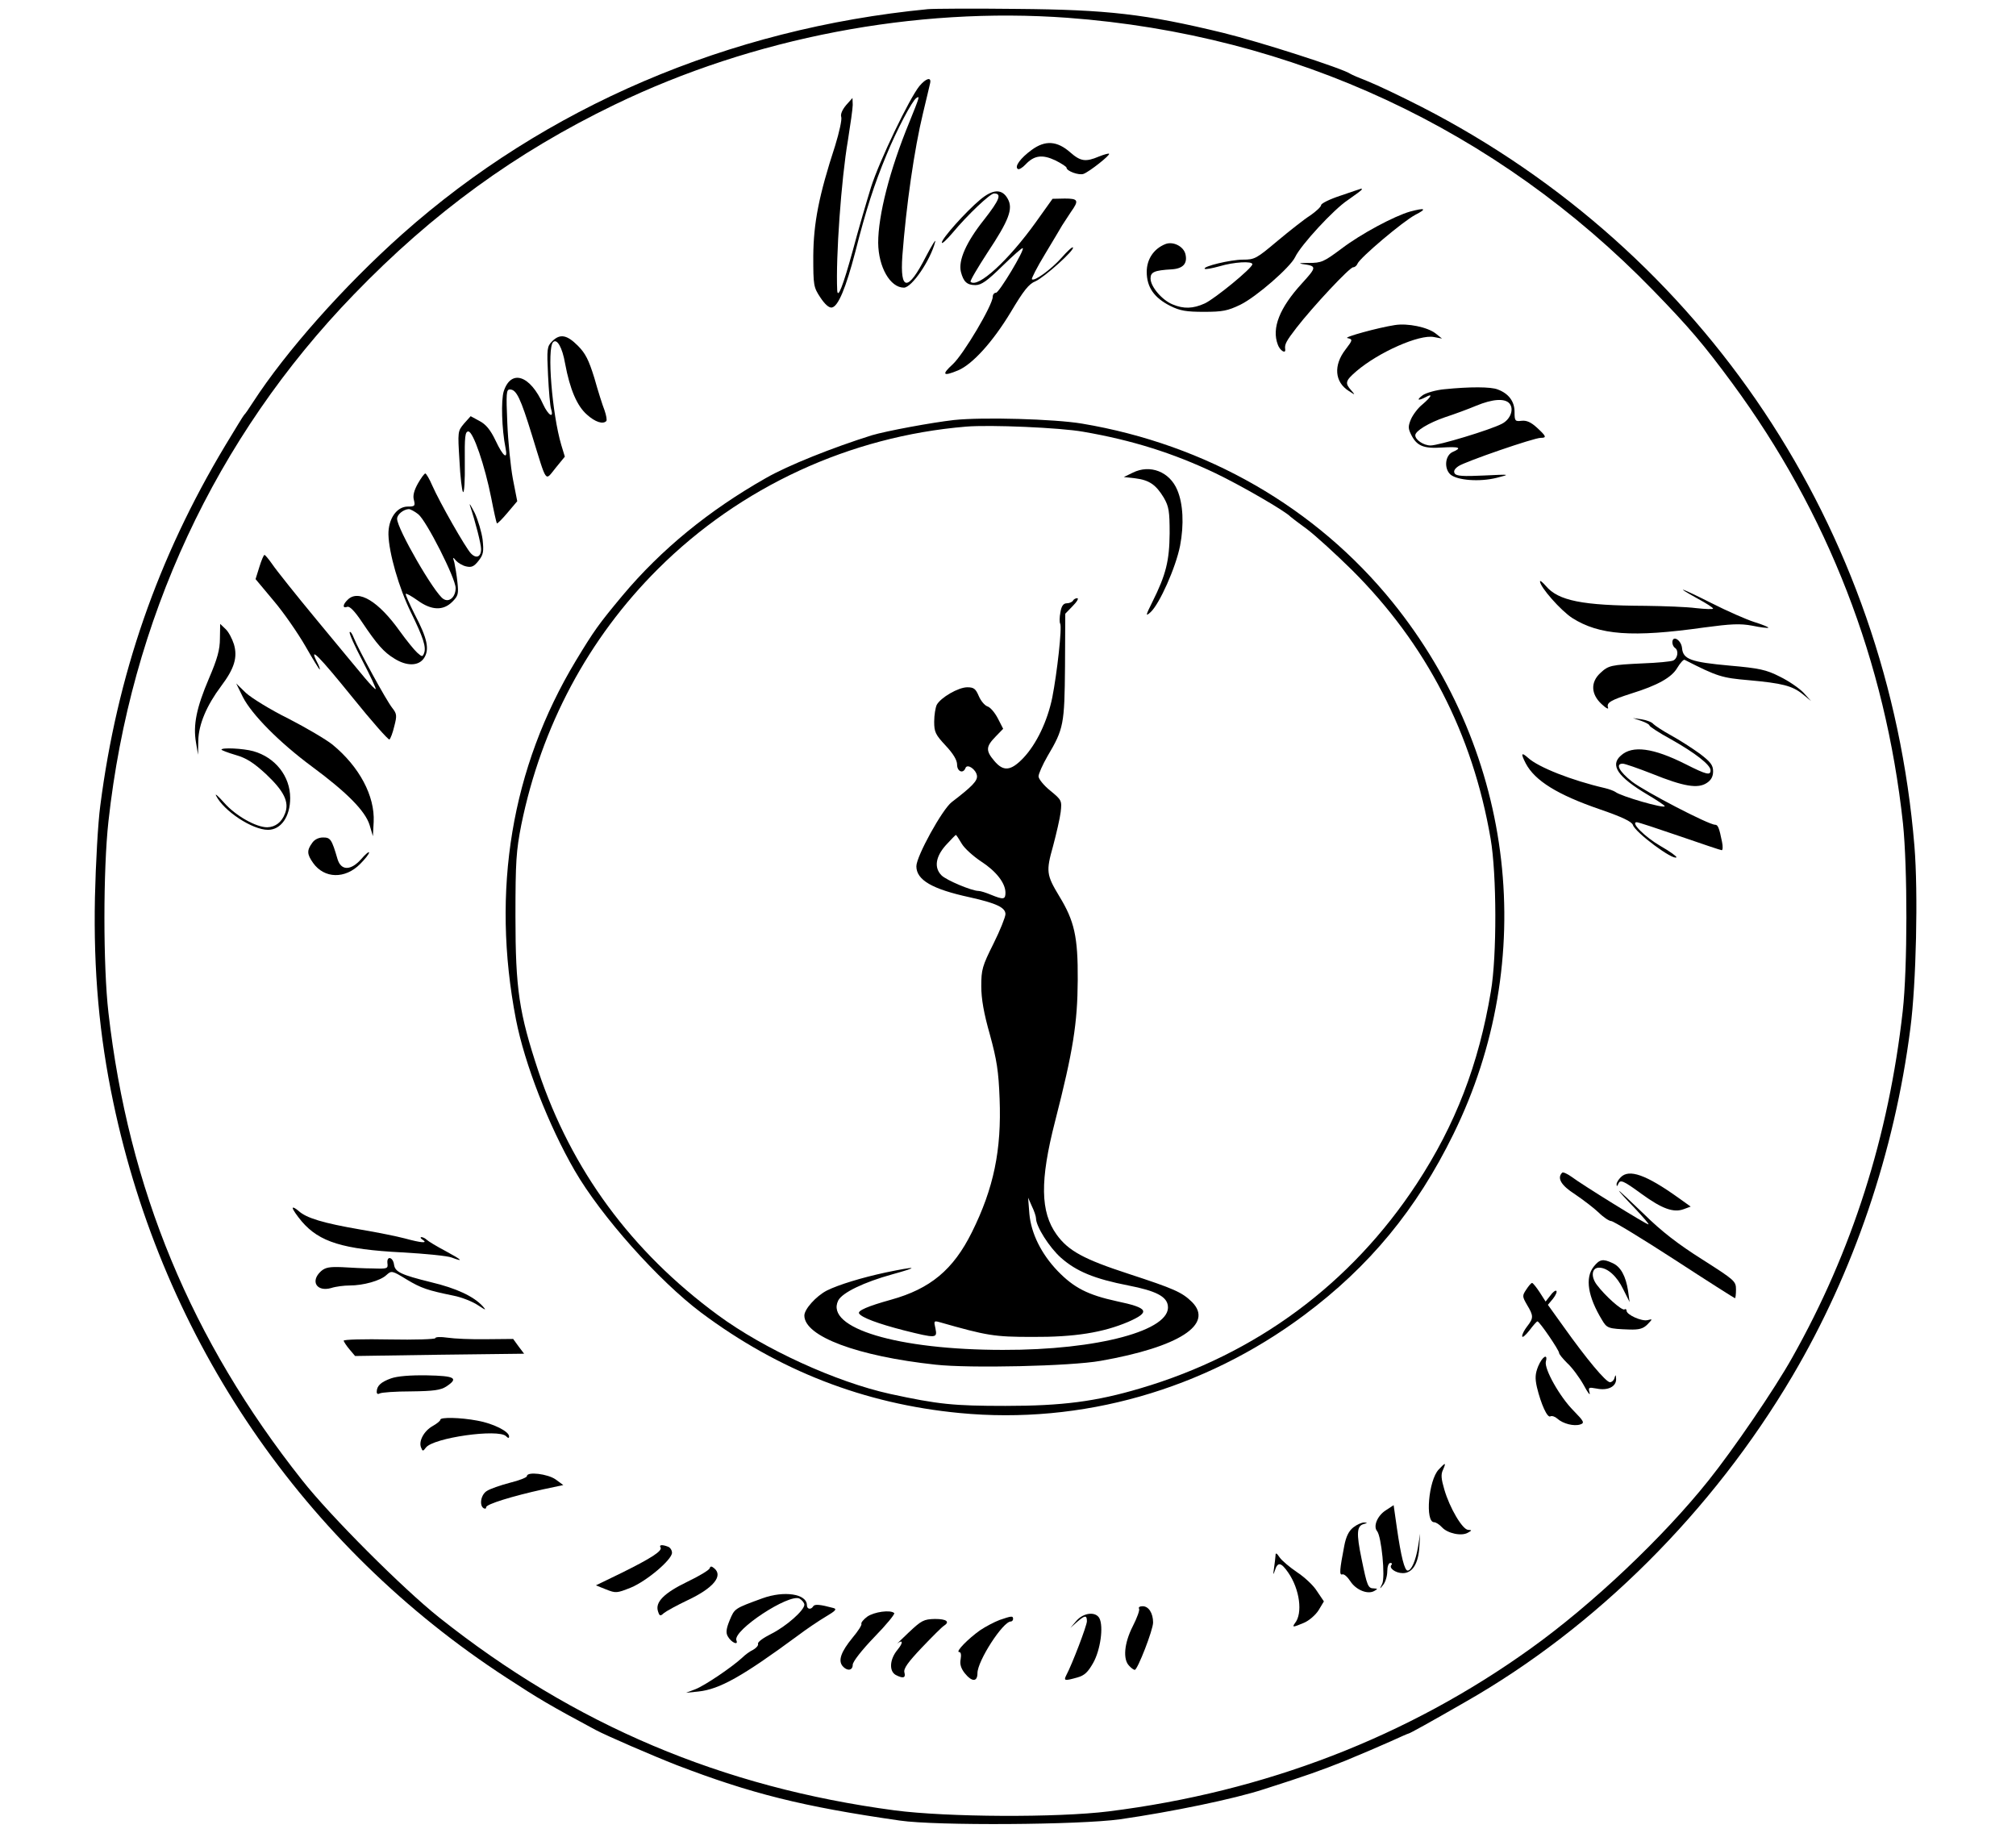 <?xml version="1.0" standalone="no"?>
<!DOCTYPE svg PUBLIC "-//W3C//DTD SVG 20010904//EN"
 "http://www.w3.org/TR/2001/REC-SVG-20010904/DTD/svg10.dtd">
<svg version="1.0" xmlns="http://www.w3.org/2000/svg"
 width="792pt" height="720pt" viewBox="0 0 792 720"
 preserveAspectRatio="xMidYMid meet">
<g transform="translate(0,720) scale(0.1,-0.1)"
fill="#000000" stroke="none">
<path d="M3645 7164 c-783 -76 -1503 -384 -2065 -884 -229 -204 -457 -461
-586 -660 -16 -25 -31 -47 -35 -50 -3 -3 -36 -57 -74 -120 -266 -443 -425
-903 -491 -1415 -9 -66 -18 -228 -21 -360 -6 -289 17 -544 72 -805 197 -937
748 -1743 1545 -2261 127 -83 171 -109 350 -205 43 -23 226 -102 318 -138 292
-112 494 -163 877 -218 143 -21 707 -17 865 5 202 29 449 80 565 118 166 53
225 74 320 112 61 25 140 59 178 76 37 17 69 31 71 31 4 0 82 43 221 123 515
293 973 750 1287 1282 240 407 401 880 463 1365 23 176 31 533 16 716 -103
1248 -826 2334 -1936 2904 -82 42 -177 87 -210 100 -33 13 -64 26 -70 30 -30
21 -353 125 -500 161 -305 74 -454 91 -810 94 -170 2 -328 1 -350 -1z m550
-34 c886 -66 1684 -437 2300 -1071 140 -144 198 -212 310 -364 376 -511 602
-1093 671 -1730 18 -175 18 -566 -1 -737 -55 -492 -199 -944 -434 -1361 -68
-122 -232 -362 -329 -483 -178 -223 -457 -487 -697 -659 -484 -348 -1044 -564
-1660 -641 -202 -25 -633 -23 -840 4 -677 90 -1258 335 -1790 758 -142 113
-427 398 -538 539 -435 549 -682 1144 -761 1837 -21 182 -21 561 0 751 87 791
420 1508 964 2070 311 322 636 558 1025 746 544 263 1180 385 1780 341z"/>
<path d="M3612 6862 c-39 -48 -157 -293 -190 -397 -17 -55 -50 -167 -72 -250
-38 -138 -59 -192 -61 -155 -6 127 16 437 42 588 10 63 19 126 19 140 l-1 27
-25 -28 c-15 -18 -23 -36 -19 -47 3 -10 -8 -60 -24 -112 -64 -196 -85 -304
-86 -434 0 -116 1 -122 28 -163 18 -27 34 -41 45 -39 25 4 55 77 92 218 43
169 75 267 122 380 41 100 102 215 118 225 14 9 14 8 -28 -96 -77 -187 -122
-365 -122 -473 1 -95 47 -176 101 -176 31 0 104 107 123 180 4 14 -13 -13 -37
-59 -70 -137 -102 -136 -92 4 15 197 47 420 81 560 13 55 26 108 28 118 6 26
-16 20 -42 -11z"/>
<path d="M4053 6611 c-44 -32 -69 -66 -54 -75 4 -3 18 5 30 18 34 36 66 40
117 16 24 -12 44 -25 44 -29 0 -13 49 -31 67 -24 22 8 106 74 100 79 -2 2 -20
-3 -40 -11 -52 -22 -72 -19 -112 16 -52 46 -99 49 -152 10z"/>
<path d="M5268 6432 c-43 -14 -78 -31 -78 -38 0 -6 -19 -24 -42 -40 -24 -15
-82 -61 -130 -101 -82 -69 -89 -73 -135 -73 -49 0 -160 -27 -150 -36 3 -3 29
2 58 10 57 17 129 21 129 8 0 -15 -148 -136 -187 -154 -46 -21 -83 -22 -126
-4 -42 17 -87 70 -87 102 0 25 14 32 84 36 44 3 62 23 53 60 -8 31 -49 51 -79
39 -45 -18 -73 -59 -73 -109 0 -60 29 -102 93 -134 38 -19 63 -23 132 -23 73
0 93 4 143 28 63 31 196 147 215 187 22 47 152 188 207 224 30 21 55 39 55 42
0 2 -1 4 -2 3 -2 0 -38 -13 -80 -27z"/>
<path d="M3850 6415 c-56 -47 -150 -152 -150 -168 0 -7 19 11 42 38 60 72 148
155 163 155 32 0 22 -25 -39 -103 -70 -88 -102 -160 -91 -205 10 -39 24 -52
57 -52 23 0 46 16 106 75 42 41 78 73 80 70 8 -7 -93 -175 -105 -175 -7 0 -13
-7 -13 -16 0 -32 -114 -225 -157 -265 -45 -41 -39 -49 21 -24 57 24 137 113
207 229 50 84 71 111 97 121 34 15 156 124 147 133 -3 3 -23 -16 -45 -41 -40
-45 -107 -94 -116 -84 -3 2 20 47 51 98 31 52 62 103 68 114 7 11 22 34 34 52
33 46 29 53 -24 53 l-48 -1 -65 -91 c-108 -151 -229 -262 -257 -235 -3 3 27
54 66 114 85 128 102 173 80 212 -22 40 -58 39 -109 -4z"/>
<path d="M5540 6369 c-63 -18 -194 -88 -270 -146 -70 -52 -78 -56 -130 -56
-30 0 -41 -1 -25 -4 59 -8 59 -11 0 -76 -88 -96 -120 -176 -95 -241 8 -23 32
-38 29 -18 -3 19 4 32 44 84 66 85 209 238 223 238 6 0 14 6 17 14 9 23 178
166 227 192 47 24 40 29 -20 13z"/>
<path d="M5480 5923 c-66 -10 -203 -48 -187 -51 22 -5 22 -7 -7 -45 -48 -62
-43 -128 13 -163 26 -17 26 -17 9 3 -25 28 -23 37 21 75 88 75 247 145 304
134 l32 -6 -25 20 c-32 25 -110 41 -160 33z"/>
<path d="M2169 5859 c-20 -20 -21 -29 -16 -133 3 -61 8 -121 12 -133 12 -39
-11 -25 -31 18 -51 115 -126 140 -155 52 -11 -35 -8 -148 7 -223 10 -48 -9
-35 -39 29 -20 42 -38 64 -63 77 l-35 19 -26 -29 c-25 -30 -25 -31 -18 -145 3
-64 10 -120 14 -124 5 -5 8 47 7 115 -1 102 1 123 14 123 19 0 65 -135 90
-262 10 -52 20 -96 22 -99 2 -2 21 17 42 42 l38 45 -17 87 c-9 48 -19 147 -22
220 -5 117 -4 132 10 132 26 0 42 -34 87 -180 60 -194 50 -181 93 -128 l36 44
-14 46 c-36 122 -57 379 -32 404 15 15 36 -20 47 -84 19 -102 47 -167 86 -201
32 -29 63 -39 76 -25 3 3 0 22 -7 42 -8 20 -26 77 -40 127 -22 71 -35 97 -65
127 -43 43 -70 48 -101 17z"/>
<path d="M5675 5671 c-33 -3 -71 -14 -85 -23 -27 -20 -20 -24 11 -8 29 16 23
2 -12 -28 -18 -14 -38 -41 -46 -59 -12 -29 -11 -37 2 -63 22 -42 48 -53 121
-48 67 4 79 -1 42 -17 -31 -13 -36 -65 -10 -89 27 -23 114 -30 182 -13 55 14
55 14 -51 9 -81 -4 -108 -2 -114 8 -6 9 0 19 15 29 27 18 296 111 323 111 24
0 22 6 -15 40 -24 22 -41 29 -60 27 -26 -3 -28 -1 -28 35 0 41 -23 72 -66 88
-27 11 -110 11 -209 1z m255 -56 c19 -22 4 -63 -30 -80 -46 -24 -248 -85 -280
-85 -27 0 -60 22 -60 40 0 17 53 49 117 71 37 12 91 32 122 45 65 27 113 30
131 9z"/>
<path d="M3748 5550 c-88 -10 -266 -43 -323 -60 -153 -48 -329 -118 -416 -168
-224 -127 -411 -280 -563 -461 -95 -114 -112 -138 -184 -257 -253 -420 -333
-902 -235 -1409 34 -174 128 -416 231 -594 103 -178 329 -432 497 -558 304
-227 639 -358 1015 -394 478 -46 960 91 1354 385 256 191 441 415 586 711 336
684 243 1492 -239 2089 -301 372 -731 620 -1221 702 -108 18 -388 26 -502 14z
m507 -46 c192 -33 354 -84 520 -163 100 -48 275 -149 295 -171 3 -3 32 -25 65
-49 33 -25 112 -97 176 -160 292 -291 474 -642 545 -1056 24 -138 25 -461 1
-600 -48 -287 -139 -523 -291 -755 -258 -393 -631 -670 -1086 -804 -175 -52
-307 -69 -530 -69 -204 0 -264 6 -453 47 -213 47 -495 176 -677 310 -340 250
-575 570 -705 958 -76 229 -90 323 -90 608 0 217 3 258 23 360 79 387 263 732
537 1005 324 323 754 521 1210 559 95 8 370 -4 460 -20z"/>
<path d="M4450 5343 l-35 -17 45 -5 c55 -7 81 -25 112 -76 20 -35 23 -53 23
-140 -1 -108 -14 -162 -68 -270 -27 -54 -27 -58 -7 -40 35 32 99 175 116 261
16 84 12 165 -11 219 -30 72 -107 102 -175 68z"/>
<path d="M4215 4840 c-3 -5 -14 -10 -24 -10 -13 0 -21 -10 -25 -35 -4 -20 -4
-40 -1 -45 8 -13 -12 -193 -31 -290 -19 -93 -62 -183 -114 -238 -49 -51 -78
-54 -114 -11 -34 40 -33 56 5 95 l30 31 -21 41 c-12 23 -30 44 -41 47 -11 4
-26 22 -34 41 -12 28 -19 34 -45 34 -35 0 -104 -40 -120 -69 -5 -11 -10 -40
-10 -66 0 -41 5 -51 45 -94 30 -32 45 -57 45 -75 0 -27 24 -37 33 -13 7 18 41
-5 45 -30 3 -20 -18 -42 -99 -104 -37 -28 -139 -213 -139 -252 0 -54 62 -90
210 -122 103 -23 140 -40 140 -66 0 -11 -21 -64 -47 -116 -44 -88 -48 -102
-48 -167 0 -50 10 -107 34 -191 27 -99 34 -143 38 -251 8 -202 -23 -352 -109
-525 -73 -147 -163 -222 -318 -265 -90 -25 -132 -43 -125 -54 10 -16 74 -40
175 -66 128 -32 133 -32 125 7 -7 30 -6 31 16 25 186 -53 214 -58 364 -58 167
-1 278 17 377 59 89 39 80 55 -44 81 -115 25 -169 53 -233 119 -65 68 -104
148 -111 224 l-5 64 15 -34 c9 -18 16 -40 16 -47 0 -32 52 -114 98 -155 61
-54 132 -83 265 -109 108 -21 150 -43 155 -79 15 -97 -275 -175 -648 -174
-414 0 -700 86 -647 194 16 31 101 72 213 103 109 30 98 33 -27 7 -93 -20
-185 -48 -231 -71 -42 -22 -88 -73 -88 -98 0 -82 209 -160 515 -193 133 -15
532 -6 649 15 307 54 446 143 359 231 -40 39 -70 52 -250 111 -175 57 -236 90
-282 154 -64 89 -66 212 -6 445 71 277 88 385 89 555 1 170 -13 232 -73 330
-50 83 -52 97 -24 196 13 49 27 109 30 134 5 45 4 47 -41 84 -25 20 -46 46
-46 56 0 10 16 46 35 79 64 108 67 125 69 353 l1 207 29 30 c17 17 25 31 18
31 -6 0 -14 -4 -17 -10z m-437 -954 c11 -19 46 -50 76 -70 59 -38 96 -85 96
-123 0 -27 -8 -28 -57 -8 -19 8 -41 15 -49 15 -26 0 -126 42 -145 61 -30 30
-24 73 17 119 20 22 38 40 39 40 2 0 12 -15 23 -34z"/>
<path d="M1642 5301 c-15 -27 -21 -48 -16 -65 6 -24 3 -26 -24 -26 -44 0 -77
-49 -76 -110 2 -73 41 -209 88 -305 49 -100 61 -137 52 -161 -6 -15 -8 -15
-27 2 -12 11 -42 48 -68 84 -84 118 -163 166 -205 124 -20 -19 -21 -35 -2 -28
9 4 29 -16 57 -58 61 -91 87 -120 128 -145 49 -31 96 -30 117 2 22 34 13 77
-37 172 -21 42 -37 78 -35 80 2 3 23 -9 47 -26 54 -39 100 -41 136 -5 23 23
25 31 20 77 -3 29 -9 63 -12 77 -7 22 -6 23 6 8 8 -9 26 -20 40 -23 21 -5 31
-1 49 22 19 24 21 36 16 83 -4 30 -18 77 -31 105 -14 27 -22 41 -19 30 23 -69
44 -153 44 -172 0 -31 -19 -39 -40 -17 -21 22 -122 199 -152 267 -11 26 -24
47 -27 47 -4 0 -17 -18 -29 -39z m1 -121 c32 -25 147 -252 147 -290 0 -35 -25
-58 -48 -43 -35 21 -182 276 -182 315 0 17 25 37 46 38 6 0 23 -9 37 -20z"/>
<path d="M1019 4973 l-15 -48 71 -85 c40 -47 95 -127 124 -177 29 -51 55 -93
57 -93 2 0 -2 14 -11 30 -33 65 8 23 140 -140 75 -93 141 -168 145 -165 4 3
13 26 19 52 11 42 10 49 -8 72 -24 30 -134 232 -151 275 -6 16 -13 26 -16 23
-4 -3 19 -54 50 -113 31 -59 54 -109 52 -111 -2 -2 -21 18 -43 44 -22 26 -107
129 -189 228 -82 99 -160 197 -174 218 -14 20 -28 37 -31 37 -3 0 -12 -21 -20
-47z"/>
<path d="M6050 4916 c0 -22 82 -115 127 -144 106 -67 235 -77 518 -37 105 14
141 16 189 7 33 -7 61 -10 63 -8 2 2 -22 12 -54 22 -32 10 -109 44 -170 75
-121 61 -151 71 -53 17 33 -18 60 -35 60 -39 0 -3 -30 -2 -67 2 -38 5 -126 8
-198 9 -249 1 -343 20 -392 78 -13 15 -23 23 -23 18z"/>
<path d="M864 4692 c0 -44 -10 -80 -43 -157 -49 -115 -63 -183 -51 -252 l8
-48 1 55 c1 64 33 139 90 215 52 69 65 113 50 164 -7 22 -21 49 -33 60 l-21
20 -1 -57z"/>
<path d="M6570 4676 c0 -8 5 -18 10 -21 16 -10 11 -42 -7 -50 -10 -4 -63 -9
-118 -11 -127 -6 -136 -8 -168 -38 -39 -36 -37 -83 5 -122 18 -17 29 -22 25
-13 -6 19 12 29 93 55 100 31 157 62 179 100 12 20 25 34 29 32 129 -66 147
-71 251 -80 133 -12 172 -22 213 -55 l33 -27 -30 33 c-16 17 -58 46 -93 63
-53 27 -81 33 -195 43 -155 14 -185 25 -189 69 -3 32 -38 53 -38 22z"/>
<path d="M954 4462 c35 -69 144 -179 271 -273 138 -102 210 -175 227 -230 l13
-44 3 56 c5 102 -56 217 -162 304 -25 20 -103 66 -173 102 -71 35 -145 81
-167 101 l-38 37 26 -53z"/>
<path d="M6448 4368 c17 -6 32 -14 32 -18 0 -4 38 -29 84 -54 96 -54 156 -101
156 -122 0 -21 -15 -18 -98 24 -127 64 -209 75 -254 34 -44 -38 -13 -84 105
-154 37 -22 67 -42 67 -45 0 -11 -173 39 -194 56 -6 4 -24 11 -41 15 -130 30
-262 82 -302 119 -27 24 -29 17 -9 -22 36 -68 124 -123 293 -181 87 -30 124
-48 128 -61 10 -30 158 -140 171 -127 2 3 -25 23 -62 44 -62 36 -120 94 -94
94 6 0 82 -25 169 -55 87 -30 161 -55 165 -55 4 0 5 15 1 33 -11 55 -16 67
-27 67 -26 0 -277 131 -326 169 -51 40 -67 71 -37 71 8 0 60 -18 116 -40 124
-50 179 -59 214 -36 17 11 25 25 25 46 0 24 -10 37 -52 69 -29 21 -80 54 -113
72 -33 18 -64 39 -70 45 -5 7 -26 15 -45 18 l-35 5 33 -11z"/>
<path d="M870 4255 c0 -2 25 -12 56 -21 42 -12 70 -30 119 -75 71 -67 92 -110
75 -154 -13 -35 -38 -54 -70 -55 -44 0 -124 45 -169 96 -24 27 -38 39 -32 28
30 -60 142 -134 204 -134 51 0 87 52 87 125 0 86 -59 160 -145 184 -40 11
-125 15 -125 6z"/>
<path d="M1226 3888 c-21 -29 -20 -44 4 -78 44 -62 126 -64 185 -4 19 19 35
39 35 45 0 5 -14 -6 -31 -26 -41 -46 -79 -46 -93 0 -23 79 -28 85 -57 85 -17
0 -34 -8 -43 -22z"/>
<path d="M6137 2593 c-21 -21 -4 -50 51 -85 31 -21 73 -53 92 -71 19 -19 42
-34 50 -34 8 0 120 -68 248 -151 129 -84 236 -152 238 -152 2 0 4 15 4 34 0
33 -5 37 -132 118 -95 60 -160 110 -230 179 -54 52 -98 93 -98 91 0 -2 28 -33
62 -68 33 -35 58 -64 54 -64 -9 0 -261 156 -302 187 -17 12 -34 20 -37 16z"/>
<path d="M6367 2575 c-9 -9 -17 -22 -16 -28 0 -9 2 -8 6 1 8 20 19 15 93 -39
80 -58 125 -74 165 -59 l27 10 -49 35 c-126 90 -193 114 -226 80z"/>
<path d="M1150 2454 c0 -6 16 -29 36 -53 69 -80 161 -109 394 -121 92 -5 179
-14 194 -20 50 -19 42 -10 -23 25 -36 19 -69 39 -75 45 -5 5 -15 10 -20 10 -6
0 -4 -5 4 -10 23 -15 -4 -13 -70 5 -30 8 -109 24 -175 35 -145 25 -212 45
-242 73 -13 11 -23 16 -23 11z"/>
<path d="M1522 2238 c3 -22 0 -23 -57 -21 -33 0 -88 3 -121 5 -50 2 -66 -1
-83 -16 -43 -39 -17 -82 40 -66 18 6 51 10 72 10 55 0 122 19 145 41 20 18 22
18 79 -17 58 -35 83 -43 185 -64 31 -6 74 -23 95 -37 32 -21 35 -22 19 -4 -35
38 -102 70 -203 94 -117 29 -141 40 -145 69 -4 30 -29 36 -26 6z"/>
<path d="M6261 2224 c-35 -44 -23 -118 33 -210 19 -32 24 -34 108 -37 37 -1
53 3 70 20 21 22 21 22 1 17 -23 -6 -83 21 -83 37 0 6 -4 8 -8 5 -10 -6 -77
54 -109 97 -24 32 -20 67 9 67 33 0 70 -33 95 -85 l25 -50 -6 44 c-9 58 -29
95 -61 109 -38 18 -51 15 -74 -14z"/>
<path d="M5996 2134 c-16 -24 -16 -27 3 -60 26 -43 26 -52 1 -84 -11 -14 -20
-31 -20 -39 0 -8 12 2 28 22 15 20 29 36 32 36 8 0 85 -113 85 -124 0 -5 15
-23 32 -40 18 -16 47 -55 64 -85 16 -30 27 -45 24 -32 -6 22 -5 23 28 17 44
-9 77 8 76 38 -1 17 -2 18 -6 5 -2 -10 -11 -18 -18 -18 -16 0 -92 91 -183 219
l-61 85 20 24 c11 14 17 28 13 31 -3 3 -14 -5 -23 -18 l-19 -24 -23 36 c-13
20 -27 37 -30 37 -4 0 -14 -12 -23 -26z"/>
<path d="M1710 1943 c0 -4 -80 -7 -180 -5 -99 2 -180 0 -180 -5 1 -4 11 -20
23 -34 l22 -26 332 5 332 4 -22 29 -21 29 -106 -1 c-58 -1 -126 2 -152 6 -27
4 -48 3 -48 -2z"/>
<path d="M6043 1833 c-12 -30 -13 -47 -5 -83 16 -66 41 -122 53 -114 6 3 18
-1 27 -9 22 -20 65 -31 90 -23 18 6 15 12 -26 54 -54 54 -116 164 -109 193 9
34 -14 20 -30 -18z"/>
<path d="M1536 1785 c-39 -14 -56 -29 -56 -53 0 -8 5 -10 12 -6 7 4 62 8 123
8 89 1 116 5 138 19 50 33 35 42 -76 44 -65 1 -116 -3 -141 -12z"/>
<path d="M1730 1623 c0 -5 -14 -16 -30 -25 -34 -19 -56 -59 -46 -84 6 -16 8
-16 19 -1 29 39 285 75 315 45 8 -8 12 -9 12 -1 0 20 -63 51 -124 62 -69 13
-146 14 -146 4z"/>
<path d="M5652 1427 c-40 -42 -54 -207 -18 -207 7 0 21 -9 31 -20 22 -24 77
-36 102 -21 16 9 16 10 1 11 -22 0 -73 86 -94 159 -12 41 -14 59 -5 77 13 30
10 30 -17 1z"/>
<path d="M2070 1401 c0 -5 -30 -17 -67 -26 -38 -10 -78 -24 -90 -32 -24 -14
-31 -57 -13 -68 6 -3 10 -2 10 4 0 12 105 44 223 70 l80 17 -30 22 c-31 22
-113 32 -113 13z"/>
<path d="M5443 1266 c-32 -21 -49 -62 -33 -81 17 -20 33 -181 20 -207 -11 -22
-10 -22 4 -4 9 11 16 35 16 53 0 18 5 33 12 33 6 0 8 -3 5 -7 -13 -12 15 -33
44 -33 38 0 61 37 65 103 l3 52 -8 -51 c-9 -54 -26 -94 -41 -94 -12 0 -26 55
-42 166 l-13 91 -32 -21z"/>
<path d="M5317 1200 c-18 -14 -29 -36 -36 -73 -18 -93 -20 -116 -8 -112 7 3
21 -10 32 -27 22 -34 68 -53 94 -38 14 8 14 9 -1 10 -24 0 -27 9 -49 116 -21
101 -19 130 9 137 15 4 15 5 1 6 -9 0 -28 -8 -42 -19z"/>
<path d="M2595 1121 c8 -14 -38 -43 -153 -100 l-101 -49 40 -16 c38 -15 42
-15 97 7 63 26 162 110 162 137 0 10 -7 21 -16 24 -23 9 -36 7 -29 -3z"/>
<path d="M5011 1089 c-1 -9 -3 -32 -6 -50 -4 -26 -3 -28 3 -10 11 36 24 35 53
-7 45 -65 58 -160 26 -199 -12 -17 -7 -16 36 2 19 8 45 30 57 49 l21 35 -27
40 c-14 23 -50 56 -79 75 -28 19 -59 45 -68 58 -12 18 -16 19 -16 7z"/>
<path d="M2788 1039 c-2 -7 -42 -31 -88 -53 -91 -44 -127 -80 -115 -116 6 -19
9 -20 23 -7 10 8 52 31 94 51 100 47 140 95 104 125 -11 9 -15 9 -18 0z"/>
<path d="M2995 921 c-110 -40 -109 -40 -128 -85 -14 -34 -16 -50 -8 -64 13
-24 43 -38 34 -16 -15 39 207 185 248 164 10 -6 19 -17 19 -24 0 -22 -71 -85
-131 -115 -30 -15 -54 -32 -51 -39 2 -6 -7 -16 -19 -23 -13 -6 -32 -20 -43
-31 -40 -37 -146 -109 -184 -124 l-37 -14 49 5 c83 9 171 58 391 220 33 25 82
58 109 74 39 23 45 30 30 34 -52 14 -73 16 -79 7 -9 -15 -25 -12 -25 4 0 45
-90 58 -175 27z"/>
<path d="M4475 880 c3 -5 -8 -36 -25 -69 -34 -67 -39 -130 -14 -155 8 -9 18
-16 22 -16 11 0 72 157 72 186 0 36 -17 64 -41 64 -11 0 -18 -4 -14 -10z"/>
<path d="M3407 849 c-15 -11 -25 -24 -23 -28 3 -4 -13 -29 -35 -55 -45 -55
-57 -89 -39 -111 18 -21 40 -18 40 5 0 12 35 57 85 109 47 48 82 91 78 94 -14
14 -79 5 -106 -14z"/>
<path d="M4229 833 l-24 -28 26 23 c31 27 39 28 39 3 0 -17 -58 -169 -81 -212
-11 -22 -7 -23 43 -9 29 8 42 21 63 58 28 50 41 142 24 175 -15 27 -62 22 -90
-10z"/>
<path d="M3927 836 c-21 -8 -55 -26 -76 -40 -47 -33 -99 -86 -83 -86 7 0 9
-10 6 -28 -4 -19 1 -36 16 -55 28 -35 50 -35 50 0 0 48 100 203 131 203 5 0 9
5 9 10 0 13 -6 12 -53 -4z"/>
<path d="M3570 787 c-30 -29 -51 -49 -46 -44 24 18 25 4 2 -24 -31 -37 -34
-84 -7 -99 29 -15 40 -12 34 10 -4 15 14 40 68 97 41 43 80 82 87 86 25 16 11
27 -35 27 -44 -1 -53 -6 -103 -53z"/>
</g>
</svg>
